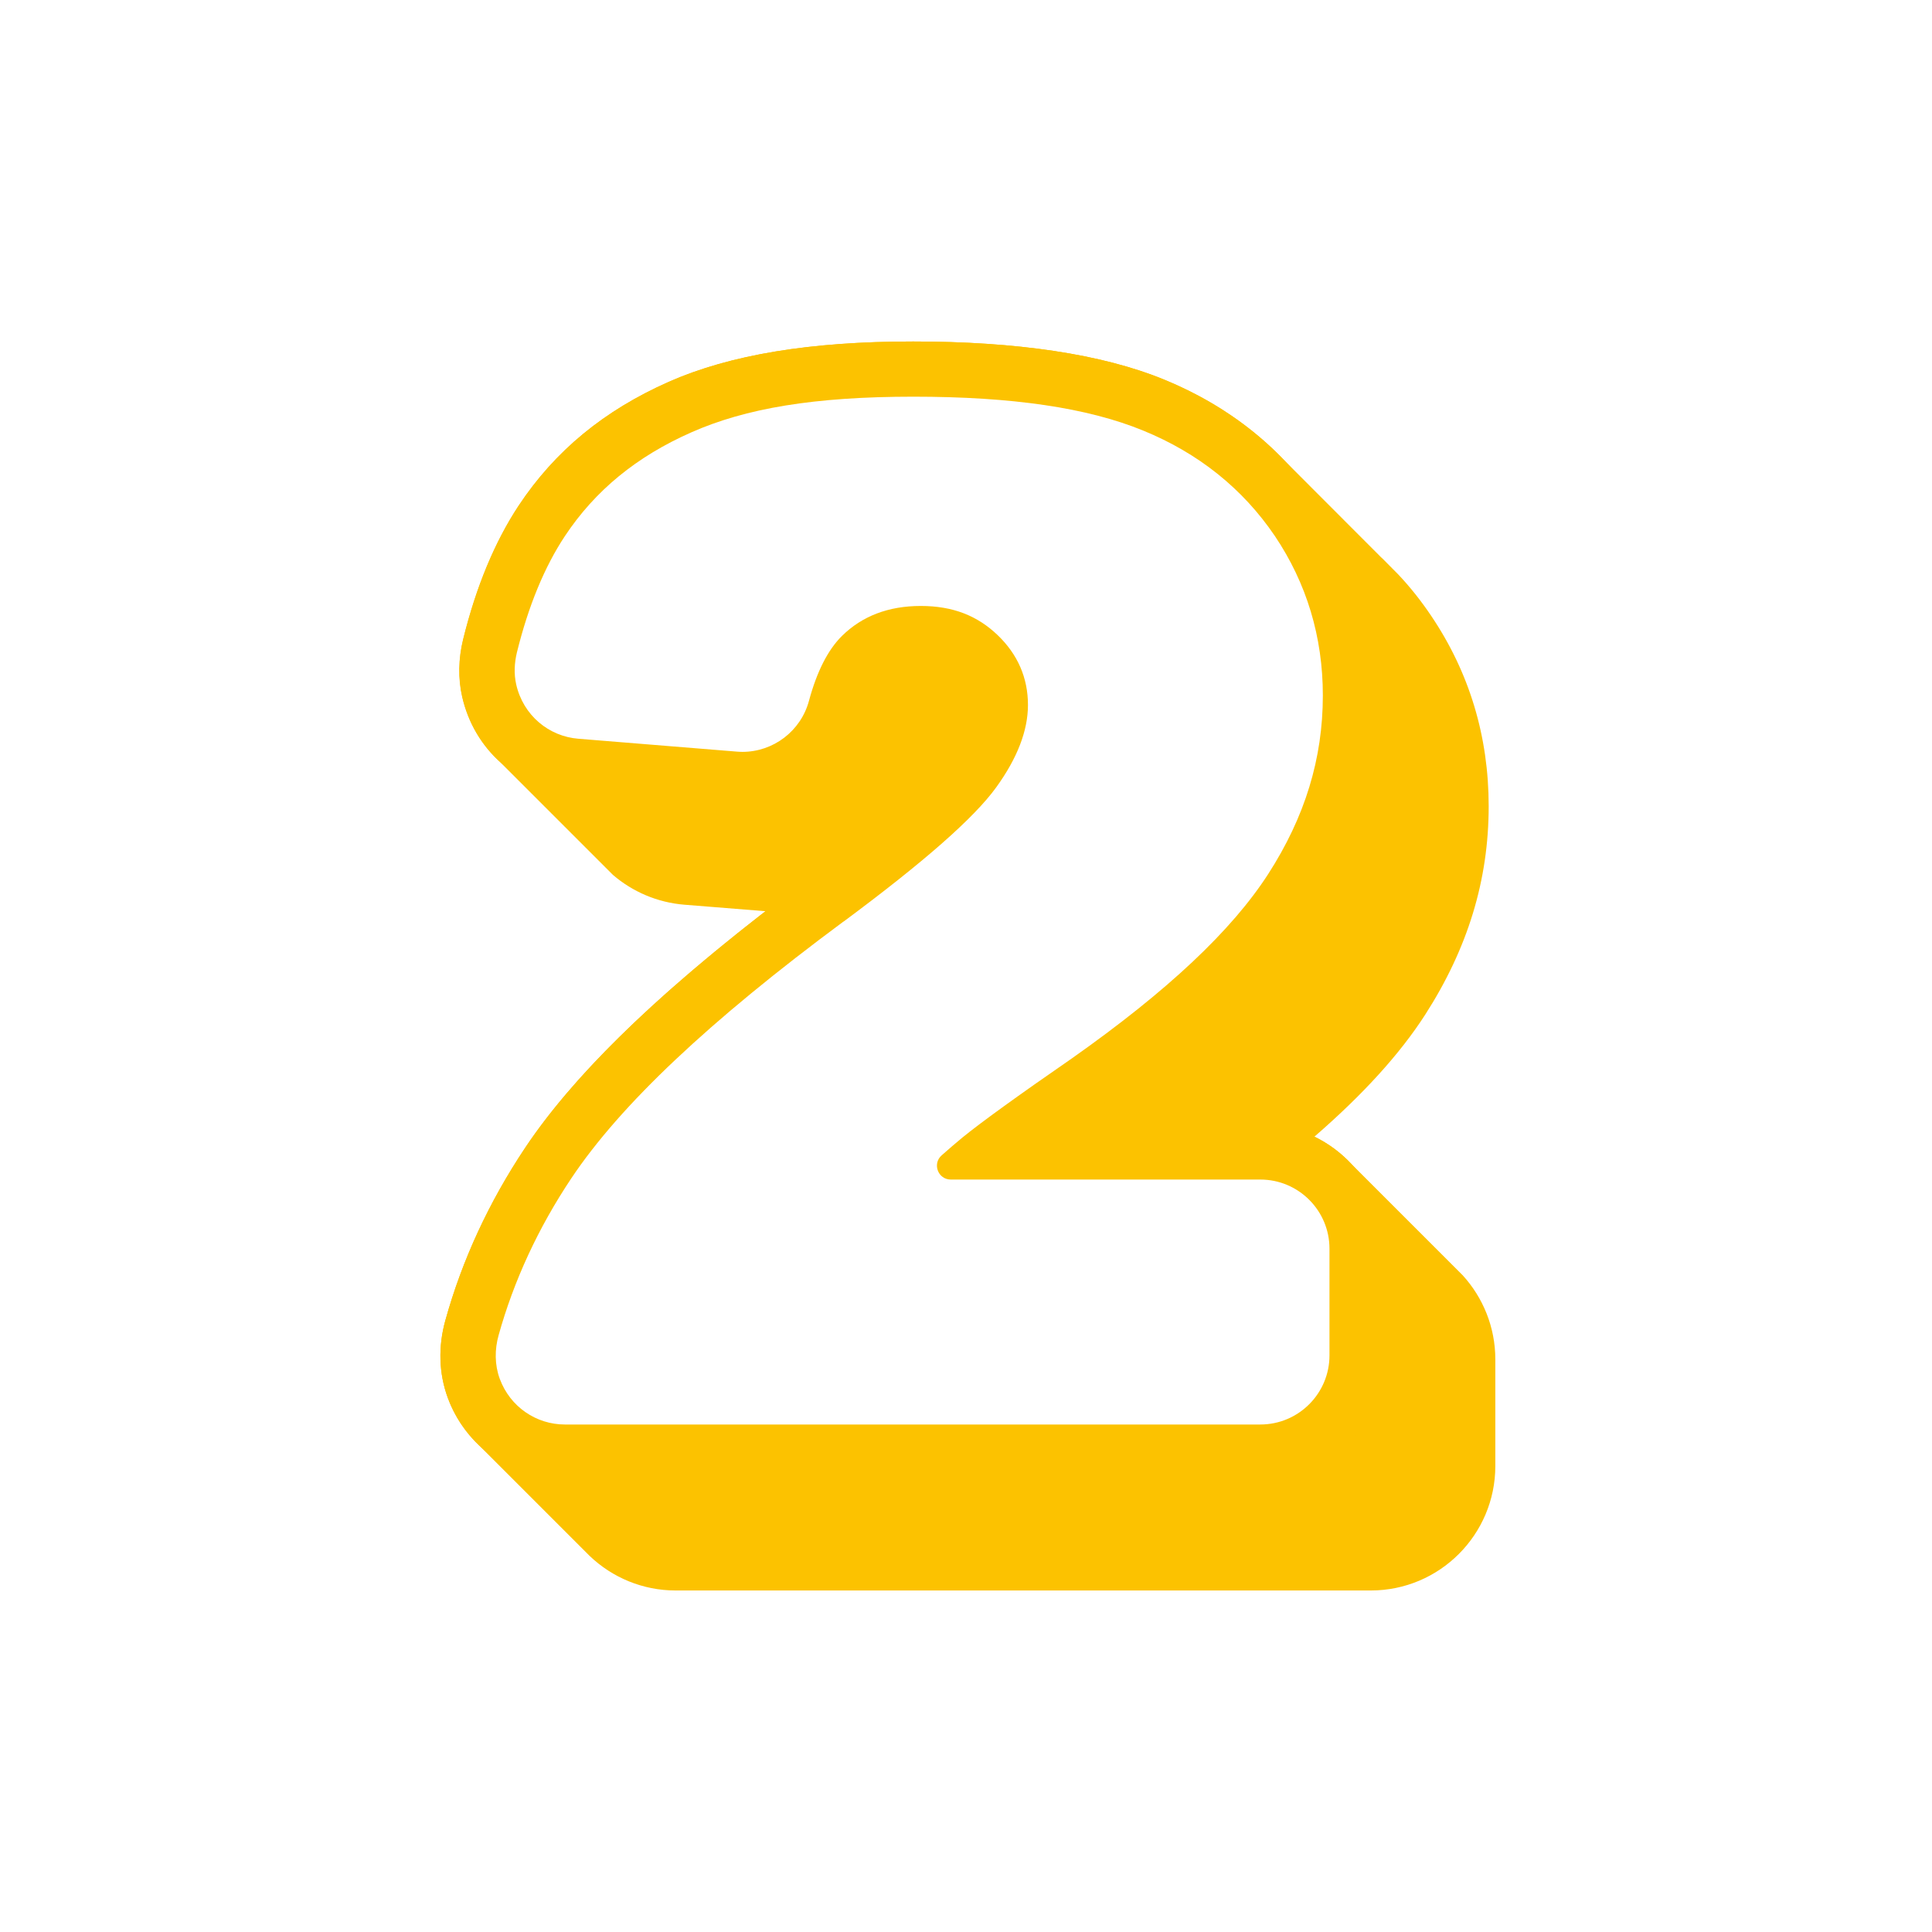 <?xml version="1.0" encoding="UTF-8"?> <svg xmlns="http://www.w3.org/2000/svg" xmlns:xlink="http://www.w3.org/1999/xlink" width="1080" zoomAndPan="magnify" viewBox="0 0 810 810" height="1080" preserveAspectRatio="xMidYMid meet" version="1.0"><defs><clipPath id="1c02a9e657"><path d="M 184 143 L 626.727 143 L 626.727 666.961 L 184 666.961 Z M 184 143 " clip-rule="nonzero"></path></clipPath></defs><rect x="-81" width="972" fill="#ffffff" y="-81" height="972" fill-opacity="1"></rect><rect x="-81" width="972" fill="#ffffff" y="-81" height="972" fill-opacity="1"></rect><g clip-path="url(#1c02a9e657)"><path fill="#fcc200" d="M 626.922 569.918 L 626.922 614.629 C 626.922 643.391 603.551 666.816 574.73 666.816 L 283.219 666.816 C 269.531 666.816 256.715 661.426 247.207 652.32 L 201.223 606.336 C 195.305 600.766 190.609 593.926 187.711 585.98 C 183.996 575.832 183.648 564.582 186.723 553.562 C 193.738 528.34 204.988 503.984 220.184 481.191 C 239.785 451.793 272.895 419.262 320.969 382.031 L 286.93 379.305 C 275.562 378.379 265.184 373.855 256.949 366.781 L 209.688 319.52 C 201.859 312.504 196.234 303.051 193.738 292.09 C 192 284.434 192.176 276.145 194.145 268.082 C 199.598 245.93 207.484 227.027 217.457 211.949 C 232.652 189.043 253.238 172.109 280.375 160.105 C 306.18 148.684 339.699 143.172 382.844 143.172 C 425.988 143.172 461.824 148.391 487.977 159.121 C 507.926 167.297 525.035 178.836 538.949 193.508 L 579.078 233.695 L 579.543 234.102 L 585.98 240.594 L 586.156 240.77 C 591.258 246.164 595.84 251.961 600.016 258.168 C 616.02 281.883 624.137 308.734 624.137 338.016 C 624.137 368.984 615.383 397.574 597.52 425.406 C 586.91 441.875 571.543 458.809 551.07 476.555 C 556.059 478.988 560.582 482.18 564.523 485.949 L 611.613 533.035 L 613.234 534.66 C 621.703 543.938 626.922 556.348 626.922 569.918 Z M 626.922 569.918 " fill-opacity="1" fill-rule="nonzero"></path></g><path fill="#fcc200" d="M 236.828 620.426 C 214.965 620.426 195.246 606.566 187.711 585.98 C 183.996 575.832 183.648 564.582 186.723 553.562 C 193.738 528.281 204.988 503.926 220.242 481.137 C 242.336 448.082 281.422 410.969 339.816 367.707 C 378.898 338.656 393.457 323.809 398.789 316.445 C 404.648 308.387 407.723 301.137 407.723 295.512 C 407.723 290.523 406.039 286.641 402.152 282.984 C 399.543 280.492 395.078 277.188 385.977 277.188 C 376.348 277.188 371.824 280.551 369.273 283.102 C 367.941 284.379 364.578 288.609 361.562 299.801 C 355.414 322.535 334.711 338.367 311.227 338.367 C 309.777 338.367 308.328 338.367 306.879 338.191 L 240.594 332.855 C 217.691 331 198.902 314.59 193.797 292.031 C 192.059 284.434 192.234 276.145 194.203 268.082 C 199.656 245.93 207.543 227.027 217.516 211.949 C 232.711 189.043 253.297 172.051 280.434 160.047 C 306.18 148.738 339.699 143.172 382.844 143.172 C 425.988 143.172 461.883 148.391 488.035 159.121 C 515.582 170.43 537.676 188.172 553.621 211.832 C 569.629 235.551 577.746 262.398 577.746 291.625 C 577.746 322.594 569.047 351.18 551.129 379.016 C 534.195 405.285 505.316 432.656 462.754 462.637 C 458.172 465.824 453.996 468.668 450.285 471.336 L 528.398 471.336 C 557.16 471.336 580.586 494.762 580.586 523.527 L 580.586 568.234 C 580.586 597 557.16 620.426 528.398 620.426 Z M 236.828 620.426 " fill-opacity="1" fill-rule="nonzero"></path><path fill="#ffffff" d="M 353.617 386.379 C 297.426 428.016 260.078 463.215 239.492 494.066 C 225.633 514.828 215.43 536.922 209.051 559.77 C 207.367 565.742 207.367 572.18 209.512 578.035 C 213.863 589.867 224.879 597.23 236.828 597.23 L 528.398 597.23 C 544.402 597.23 557.391 584.242 557.391 568.234 L 557.391 523.527 C 557.391 507.52 544.402 494.531 528.398 494.531 L 398.617 494.531 C 393.281 494.531 390.789 487.922 394.789 484.383 C 397.805 481.715 400.703 479.223 403.371 477.02 C 411.027 470.754 426.566 459.504 449.473 443.676 C 489.602 415.375 516.395 390.148 531.703 366.434 C 547.129 342.484 554.609 318.012 554.609 291.566 C 554.609 267.039 547.824 244.539 534.484 224.707 C 521.09 204.934 502.535 190.027 479.281 180.52 C 455.969 170.949 424.422 166.312 382.902 166.312 C 341.383 166.312 312.617 171.184 289.828 181.273 C 266.863 191.422 249.527 205.629 236.828 224.766 C 228.301 237.637 221.516 254.051 216.703 273.59 C 215.66 277.941 215.43 282.523 216.414 286.93 C 219.371 299.977 230.156 308.734 242.453 309.719 L 308.848 315.113 C 309.66 315.168 310.414 315.227 311.227 315.227 C 324.215 315.227 335.758 306.527 339.176 293.773 C 342.484 281.535 347.121 272.43 352.98 266.633 C 361.445 258.281 372.523 254.051 386.031 254.051 C 399.543 254.051 409.809 258.168 418.273 266.285 C 426.684 274.344 430.977 284.203 430.977 295.57 C 430.977 306.297 426.508 317.895 417.637 330.133 C 408.359 342.945 387.426 361.328 353.676 386.379 Z M 353.617 386.379 " fill-opacity="1" fill-rule="nonzero"></path></svg> 